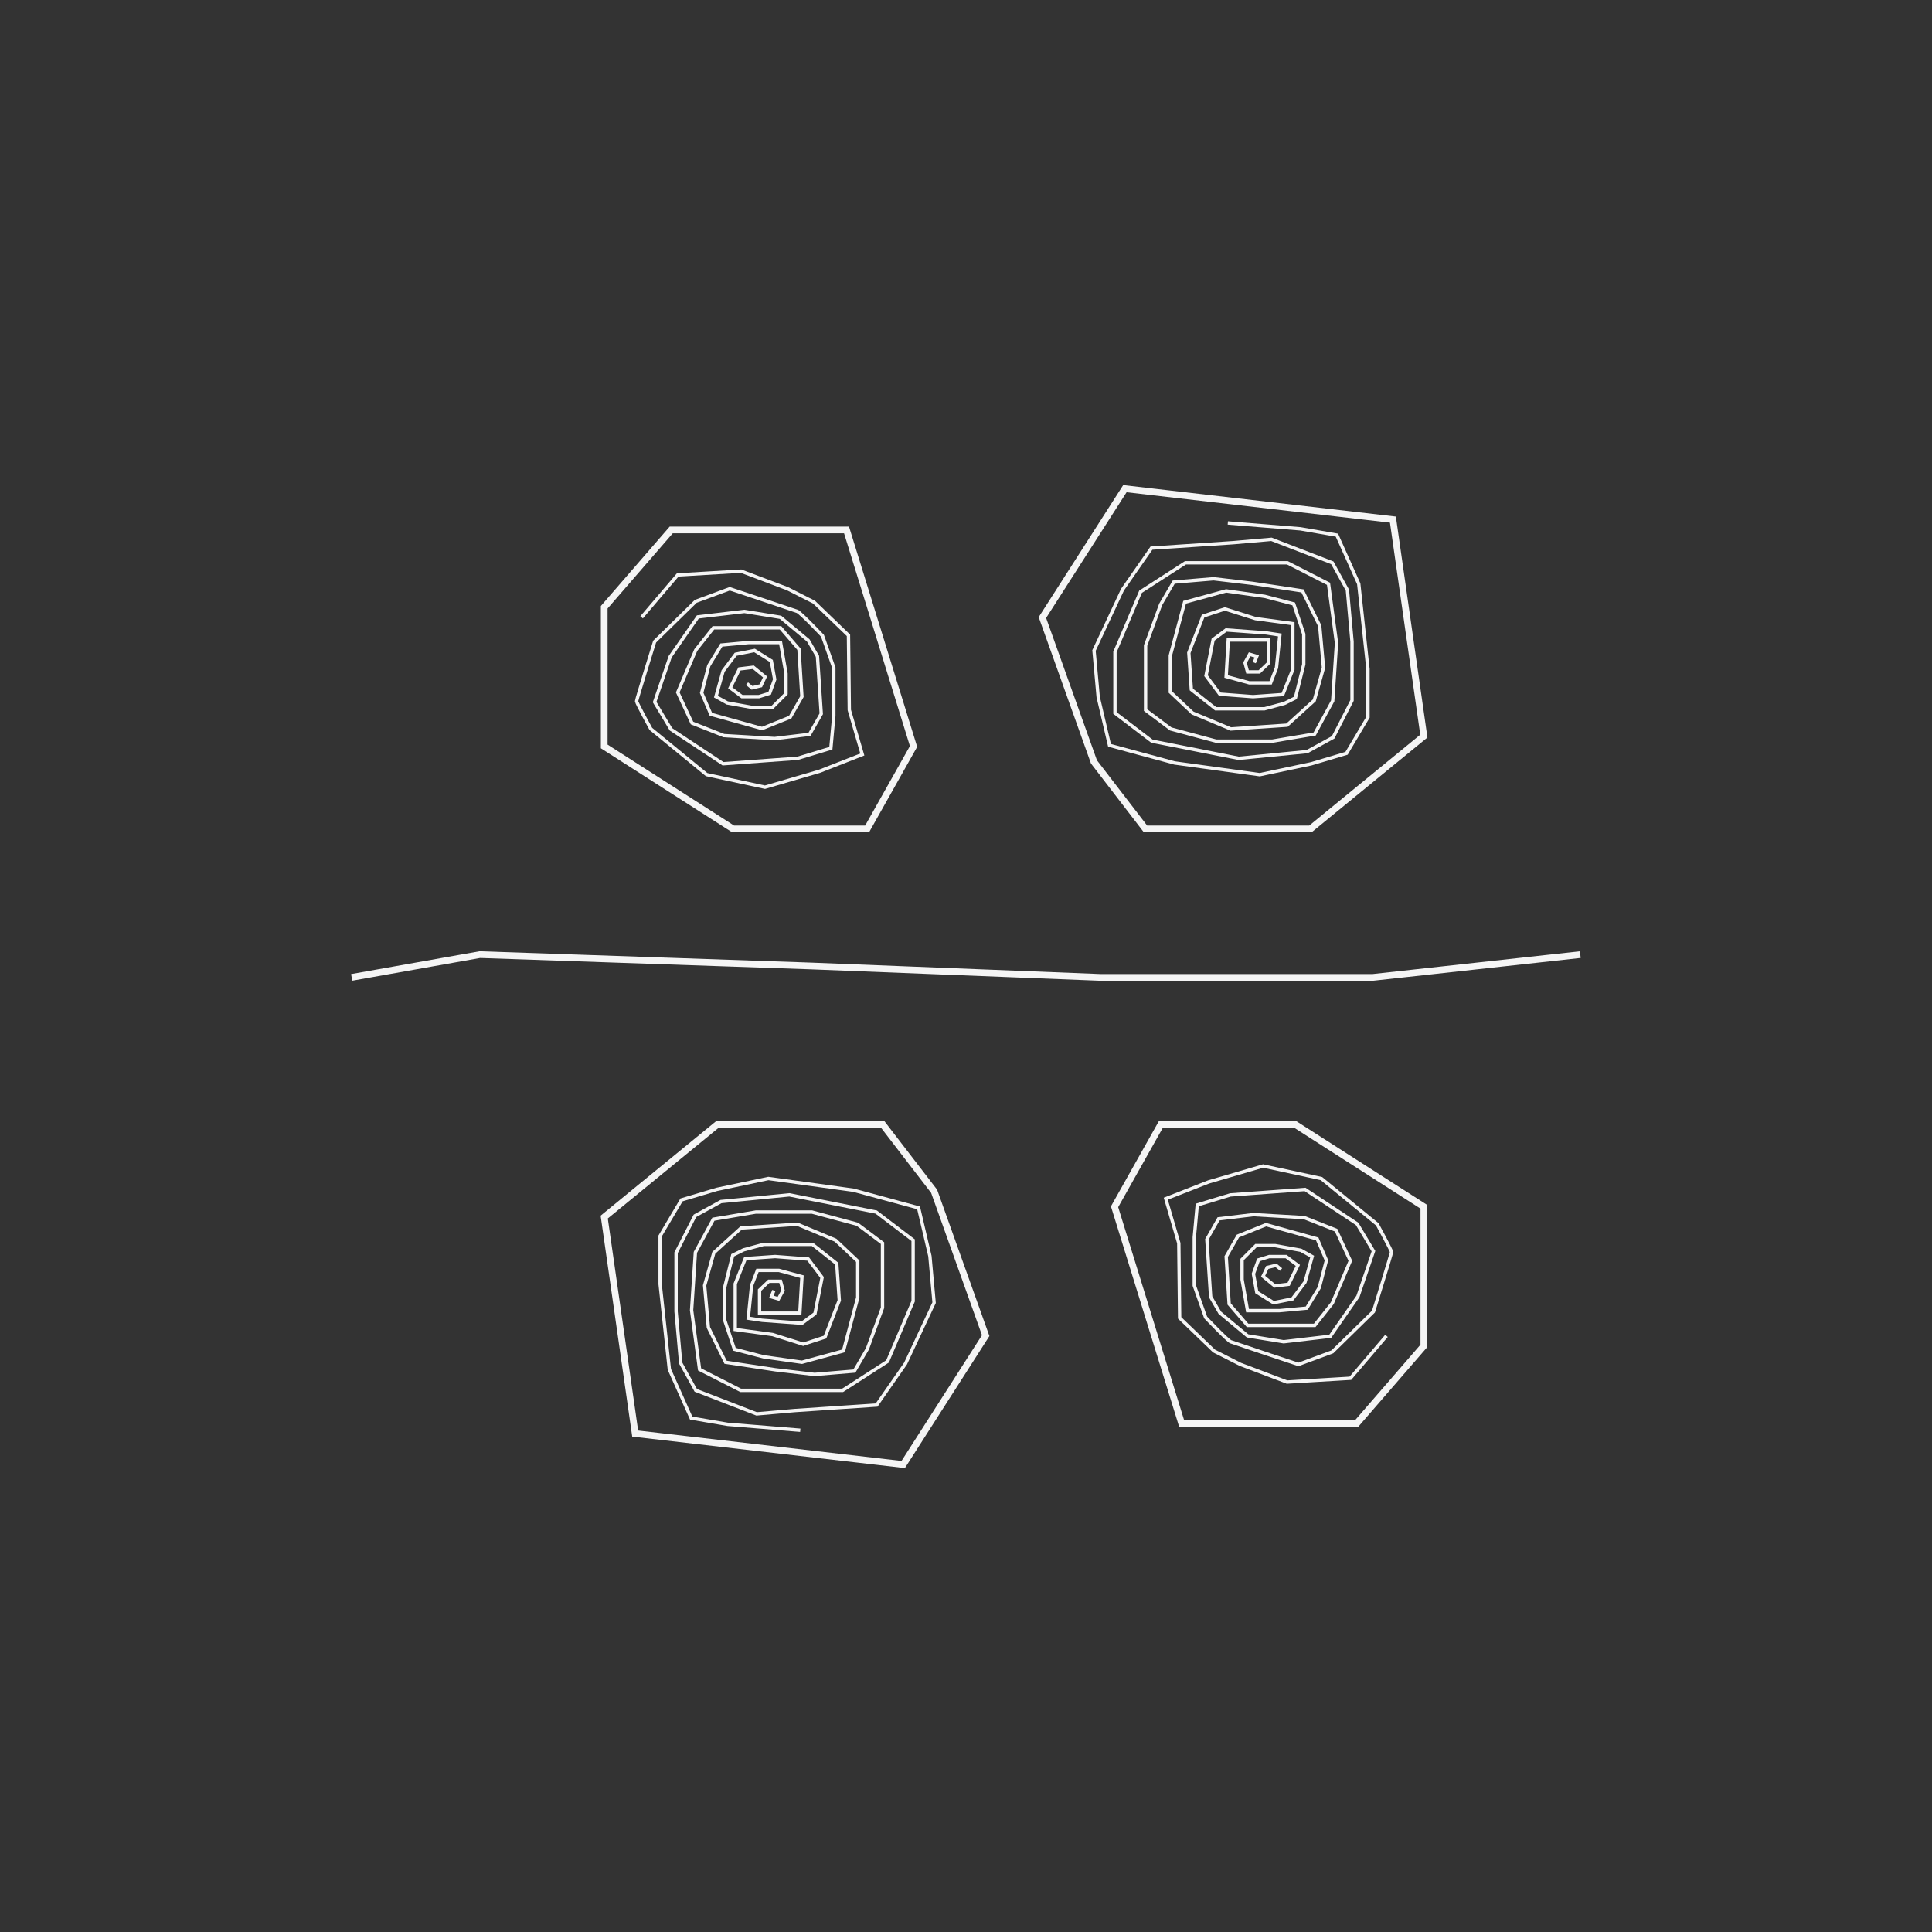 <?xml version="1.0" encoding="UTF-8"?>
<svg id="uuid-b7d32af1-07d7-49dc-86c9-e5192d0ba5a4" data-name="Ebene 1" xmlns="http://www.w3.org/2000/svg" viewBox="0 0 576 576">
  <rect x="0" y="0" width="576" height="576" fill="#333333" stroke="none"/>
  <polyline points="104.85 291.39 143.07 284.61 242.03 288 327.99 291.39 409.31 291.39 471.15 284.61" style="fill: none; stroke: #f5f5f5; stroke-miterlimit: 10; stroke-width: 2px;"/>
  <polygon points="326.15 227.15 310.78 184.11 335.37 145.69 415.28 154.91 424.5 219.46 390.69 247.13 341.51 247.13 326.15 227.15" style="fill: none; stroke: #f5f5f5; stroke-miterlimit: 10; stroke-width: 2px;"/>
  <polygon points="272.36 222.54 252.38 157.99 200.12 157.99 180.14 181.04 180.14 222.54 218.57 247.13 258.52 247.13 272.36 222.54" style="fill: none; stroke: #f5f5f5; stroke-miterlimit: 10; stroke-width: 2px;"/>
  <path d="m222.71,203.82l1.5,1.25,2.63-.63,1.25-2.63-3.5-2.88-4.13.5-2.75,5.63,3.5,2.63h5.04l3.21-1,1.5-4.14-1-5.49-5-3.13-5.63,1.13-3.75,5-2.13,7.63,3.38,1.88,7.63,1.38h5.75l4.13-4.13v-6l-1.63-9.26h-9.51l-8.13.75-3.75,6.13-2.13,8.13,2.75,6.38,15.26,4.25,8.38-3.38,3.5-6.13-.88-14.14-5.5-6.38h-20.01l-5.25,6.63-5.38,12.63,4.25,9.13,9.51,3.75,15.14.88,10.38-1.25,3.5-6.13-1.13-17.14-2.75-4.75-8.26-6.88-10.76-1.75-13.88,1.63-8.26,11.88-4.63,13.51,4.88,8.13,15.51,10.26,22.27-1.63,9.88-3,.88-9.63v-14.39l-3.38-9.51s-6.5-6.88-7.51-7.26-20.14-6.75-20.14-6.75l-10.13,3.75-12.26,12.01s-5.38,17.26-5.38,17.76,4.25,8.26,4.25,8.26l16.64,13.63,17.39,3.75,16.26-4.75,12.76-5-3.88-13.26-.25-22.27-10.26-9.88-7.88-4-13.88-5.25-18.89,1.13-10.76,12.63" style="fill: none; stroke: #f5f5f5; stroke-miterlimit: 10;"/>
  <polyline points="373.94 197.56 374.69 195.69 372.57 195.06 371.19 197.56 371.94 200.32 375.44 200.32 378.19 197.69 378.19 190.81 366.19 190.81 365.56 201.69 372.44 203.57 378.82 203.57 380.57 199.06 381.57 189.31 377.44 188.68 365.56 187.81 361.68 190.68 359.56 201.44 363.68 206.95 373.57 207.7 382.45 207.07 385.45 199.57 385.45 185.93 374.32 184.43 365.18 181.55 358.68 183.68 354.43 194.62 355.18 205.57 362.43 211.32 376.94 211.32 382.95 209.7 386.2 208.07 388.7 198.06 388.7 189.06 385.7 180.05 377.07 177.8 365.56 176.17 353.18 179.55 348.92 195.44 348.92 206.32 355.55 212.57 366.94 217.33 383.7 216.2 391.83 208.82 394.58 199.06 393.45 186.56 388.33 176.17 373.44 173.92 361.81 172.55 349.92 173.55 346.05 180.18 341.54 192.44 341.54 211.7 349.05 217.33 362.56 220.96 379.32 220.96 391.95 218.83 397.33 208.95 398.46 191.68 396.08 174.05 383.82 167.79 367.64 167.79 353.43 167.79 340.04 176.42 332.41 194.37 332.41 212.57 343.42 220.96 369.31 226.08 389.7 224.08 397.46 219.83 403.09 208.82 403.09 191.31 401.71 175.92 397.21 167.79 379.07 160.79 367.64 161.79 343.29 163.41 334.66 175.8 326.16 193.94 327.41 207.82 330.79 222.21 350.17 227.46 375.57 230.96 390.95 227.71 401.46 224.58 407.84 213.83 407.84 199.44 405.09 174.05 398.58 159.54 387.7 157.66 366.06 155.91" style="fill: none; stroke: #f5f5f5; stroke-miterlimit: 10;"/>
  <polygon points="278.5 355.17 293.87 398.2 269.28 436.62 189.37 427.4 180.14 362.85 213.95 335.19 263.13 335.19 278.5 355.17" style="fill: none; stroke: #f5f5f5; stroke-miterlimit: 10; stroke-width: 2px;"/>
  <polygon points="332.29 359.78 352.27 424.33 404.53 424.33 424.5 401.27 424.5 359.78 386.08 335.19 346.12 335.19 332.29 359.78" style="fill: none; stroke: #f5f5f5; stroke-miterlimit: 10; stroke-width: 2px;"/>
  <path d="m381.94,378.5l-1.5-1.25-2.63.63-1.25,2.63,3.5,2.88,4.13-.5,2.75-5.63-3.5-2.63h-5.04l-3.21,1-1.5,4.14,1,5.49,5,3.13,5.63-1.13,3.75-5,2.13-7.63-3.38-1.88-7.63-1.38h-5.75l-4.13,4.13v6l1.63,9.26h9.51l8.13-.75,3.75-6.13,2.13-8.13-2.75-6.38-15.26-4.25-8.38,3.38-3.5,6.13.88,14.14,5.5,6.38h20.01l5.25-6.63,5.38-12.63-4.25-9.13-9.51-3.75-15.14-.88-10.38,1.25-3.5,6.13,1.13,17.14,2.75,4.75,8.26,6.88,10.76,1.75,13.88-1.63,8.26-11.88,4.63-13.51-4.88-8.13-15.51-10.26-22.27,1.63-9.88,3-.88,9.63v14.39l3.38,9.51s6.5,6.88,7.51,7.26,20.14,6.75,20.14,6.75l10.13-3.75,12.26-12.01s5.38-17.26,5.38-17.76-4.25-8.26-4.25-8.26l-16.64-13.63-17.39-3.75-16.26,4.75-12.76,5,3.88,13.26.25,22.27,10.26,9.88,7.88,4,13.88,5.25,18.89-1.13,10.76-12.63" style="fill: none; stroke: #f5f5f5; stroke-miterlimit: 10;"/>
  <polyline points="230.71 384.75 229.96 386.63 232.08 387.25 233.46 384.75 232.71 382 229.21 382 226.45 384.63 226.45 391.51 238.46 391.51 239.09 380.62 232.21 378.75 225.83 378.75 224.08 383.25 223.08 393.01 227.2 393.63 239.09 394.51 242.97 391.63 245.09 380.87 240.96 375.37 231.08 374.62 222.2 375.24 219.2 382.75 219.2 396.38 230.33 397.88 239.46 400.76 245.97 398.64 250.22 387.69 249.47 376.74 242.22 370.99 227.7 370.99 221.7 372.62 218.45 374.24 215.95 384.25 215.95 393.26 218.95 402.26 227.58 404.51 239.09 406.14 251.47 402.76 255.72 386.88 255.72 375.99 249.1 369.74 237.71 364.99 220.95 366.11 212.82 373.49 210.07 383.25 211.19 395.76 216.32 406.14 231.21 408.39 242.84 409.77 254.72 408.77 258.6 402.14 263.11 389.88 263.11 370.62 255.6 364.99 242.09 361.36 225.33 361.36 212.69 363.49 207.32 373.37 206.19 390.63 208.57 408.27 220.83 414.52 237.01 414.52 251.22 414.52 264.61 405.89 272.24 387.94 272.24 369.74 261.23 361.36 235.34 356.23 214.95 358.23 207.19 362.48 201.56 373.49 201.56 391.01 202.94 406.39 207.44 414.52 225.58 421.53 237.01 420.53 261.35 418.9 269.98 406.52 278.49 388.38 277.24 374.49 273.86 360.11 254.47 354.85 229.08 351.35 213.69 354.6 203.19 357.73 196.81 368.49 196.81 382.87 199.56 408.27 206.06 422.78 216.95 424.65 238.59 426.41" style="fill: none; stroke: #f5f5f5; stroke-miterlimit: 10;"/>
</svg>